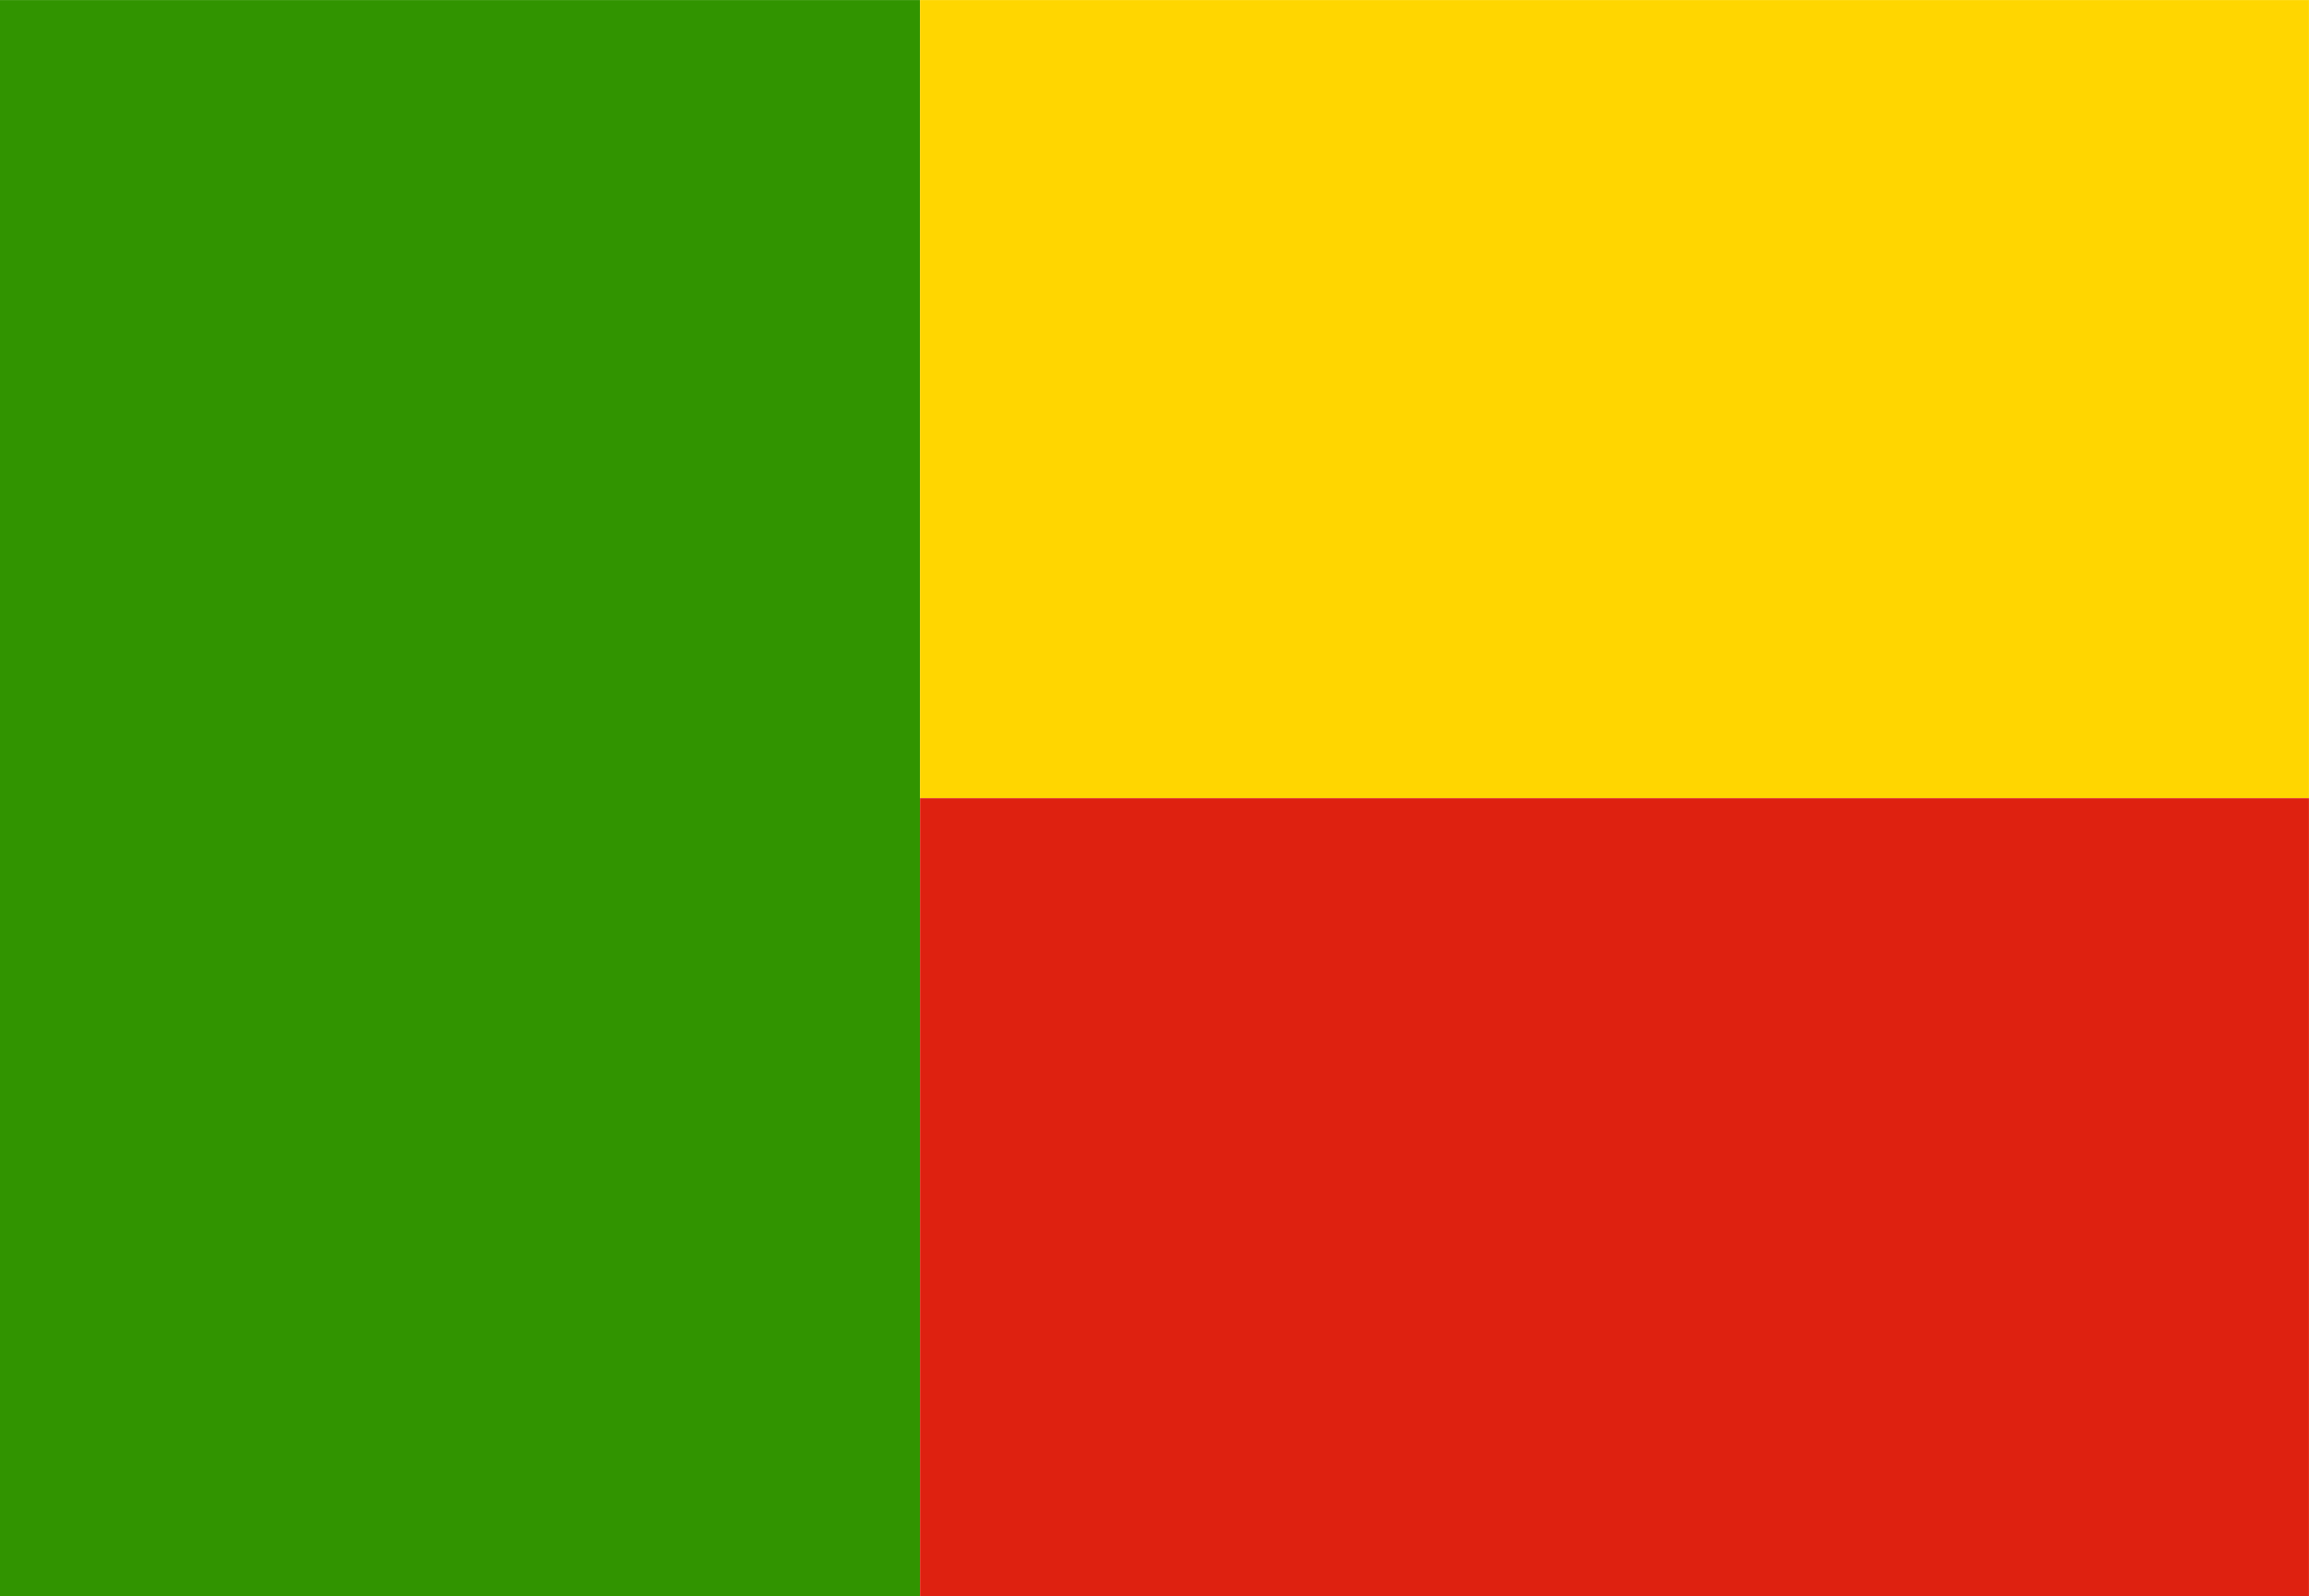 <?xml version="1.0" encoding="UTF-8"?>
<svg xmlns="http://www.w3.org/2000/svg" xmlns:xlink="http://www.w3.org/1999/xlink" width="162pt" height="112pt" viewBox="0 0 162 112" version="1.1">
<defs>
<clipPath id="clip1">
  <path d="M 0 0.004 L 65 0.004 L 65 112 L 0 112 Z M 0 0.004 "/>
</clipPath>
<clipPath id="clip2">
  <path d="M 64 0.004 L 161.996 0.004 L 161.996 56 L 64 56 Z M 64 0.004 "/>
</clipPath>
<clipPath id="clip3">
  <path d="M 64 56 L 161.996 56 L 161.996 112 L 64 112 Z M 64 56 "/>
</clipPath>
</defs>
<g id="surface1">
<g clip-path="url(#clip1)" clip-rule="nonzero">
<path style=" stroke:none;fill-rule:evenodd;fill:rgb(19.216%,58.039%,0%);fill-opacity:1;" d="M -16.453 0.004 L 64.551 0.004 L 64.551 112 L -16.453 112 Z M -16.453 0.004 "/>
</g>
<g clip-path="url(#clip2)" clip-rule="nonzero">
<path style=" stroke:none;fill-rule:evenodd;fill:rgb(100%,83.922%,0%);fill-opacity:1;" d="M 64.551 0.004 L 226.559 0.004 L 226.559 56 L 64.551 56 Z M 64.551 0.004 "/>
</g>
<g clip-path="url(#clip3)" clip-rule="nonzero">
<path style=" stroke:none;fill-rule:evenodd;fill:rgb(87.059%,12.941%,6.275%);fill-opacity:1;" d="M 64.551 56 L 226.559 56 L 226.559 112 L 64.551 112 Z M 64.551 56 "/>
</g>
</g>
</svg>
